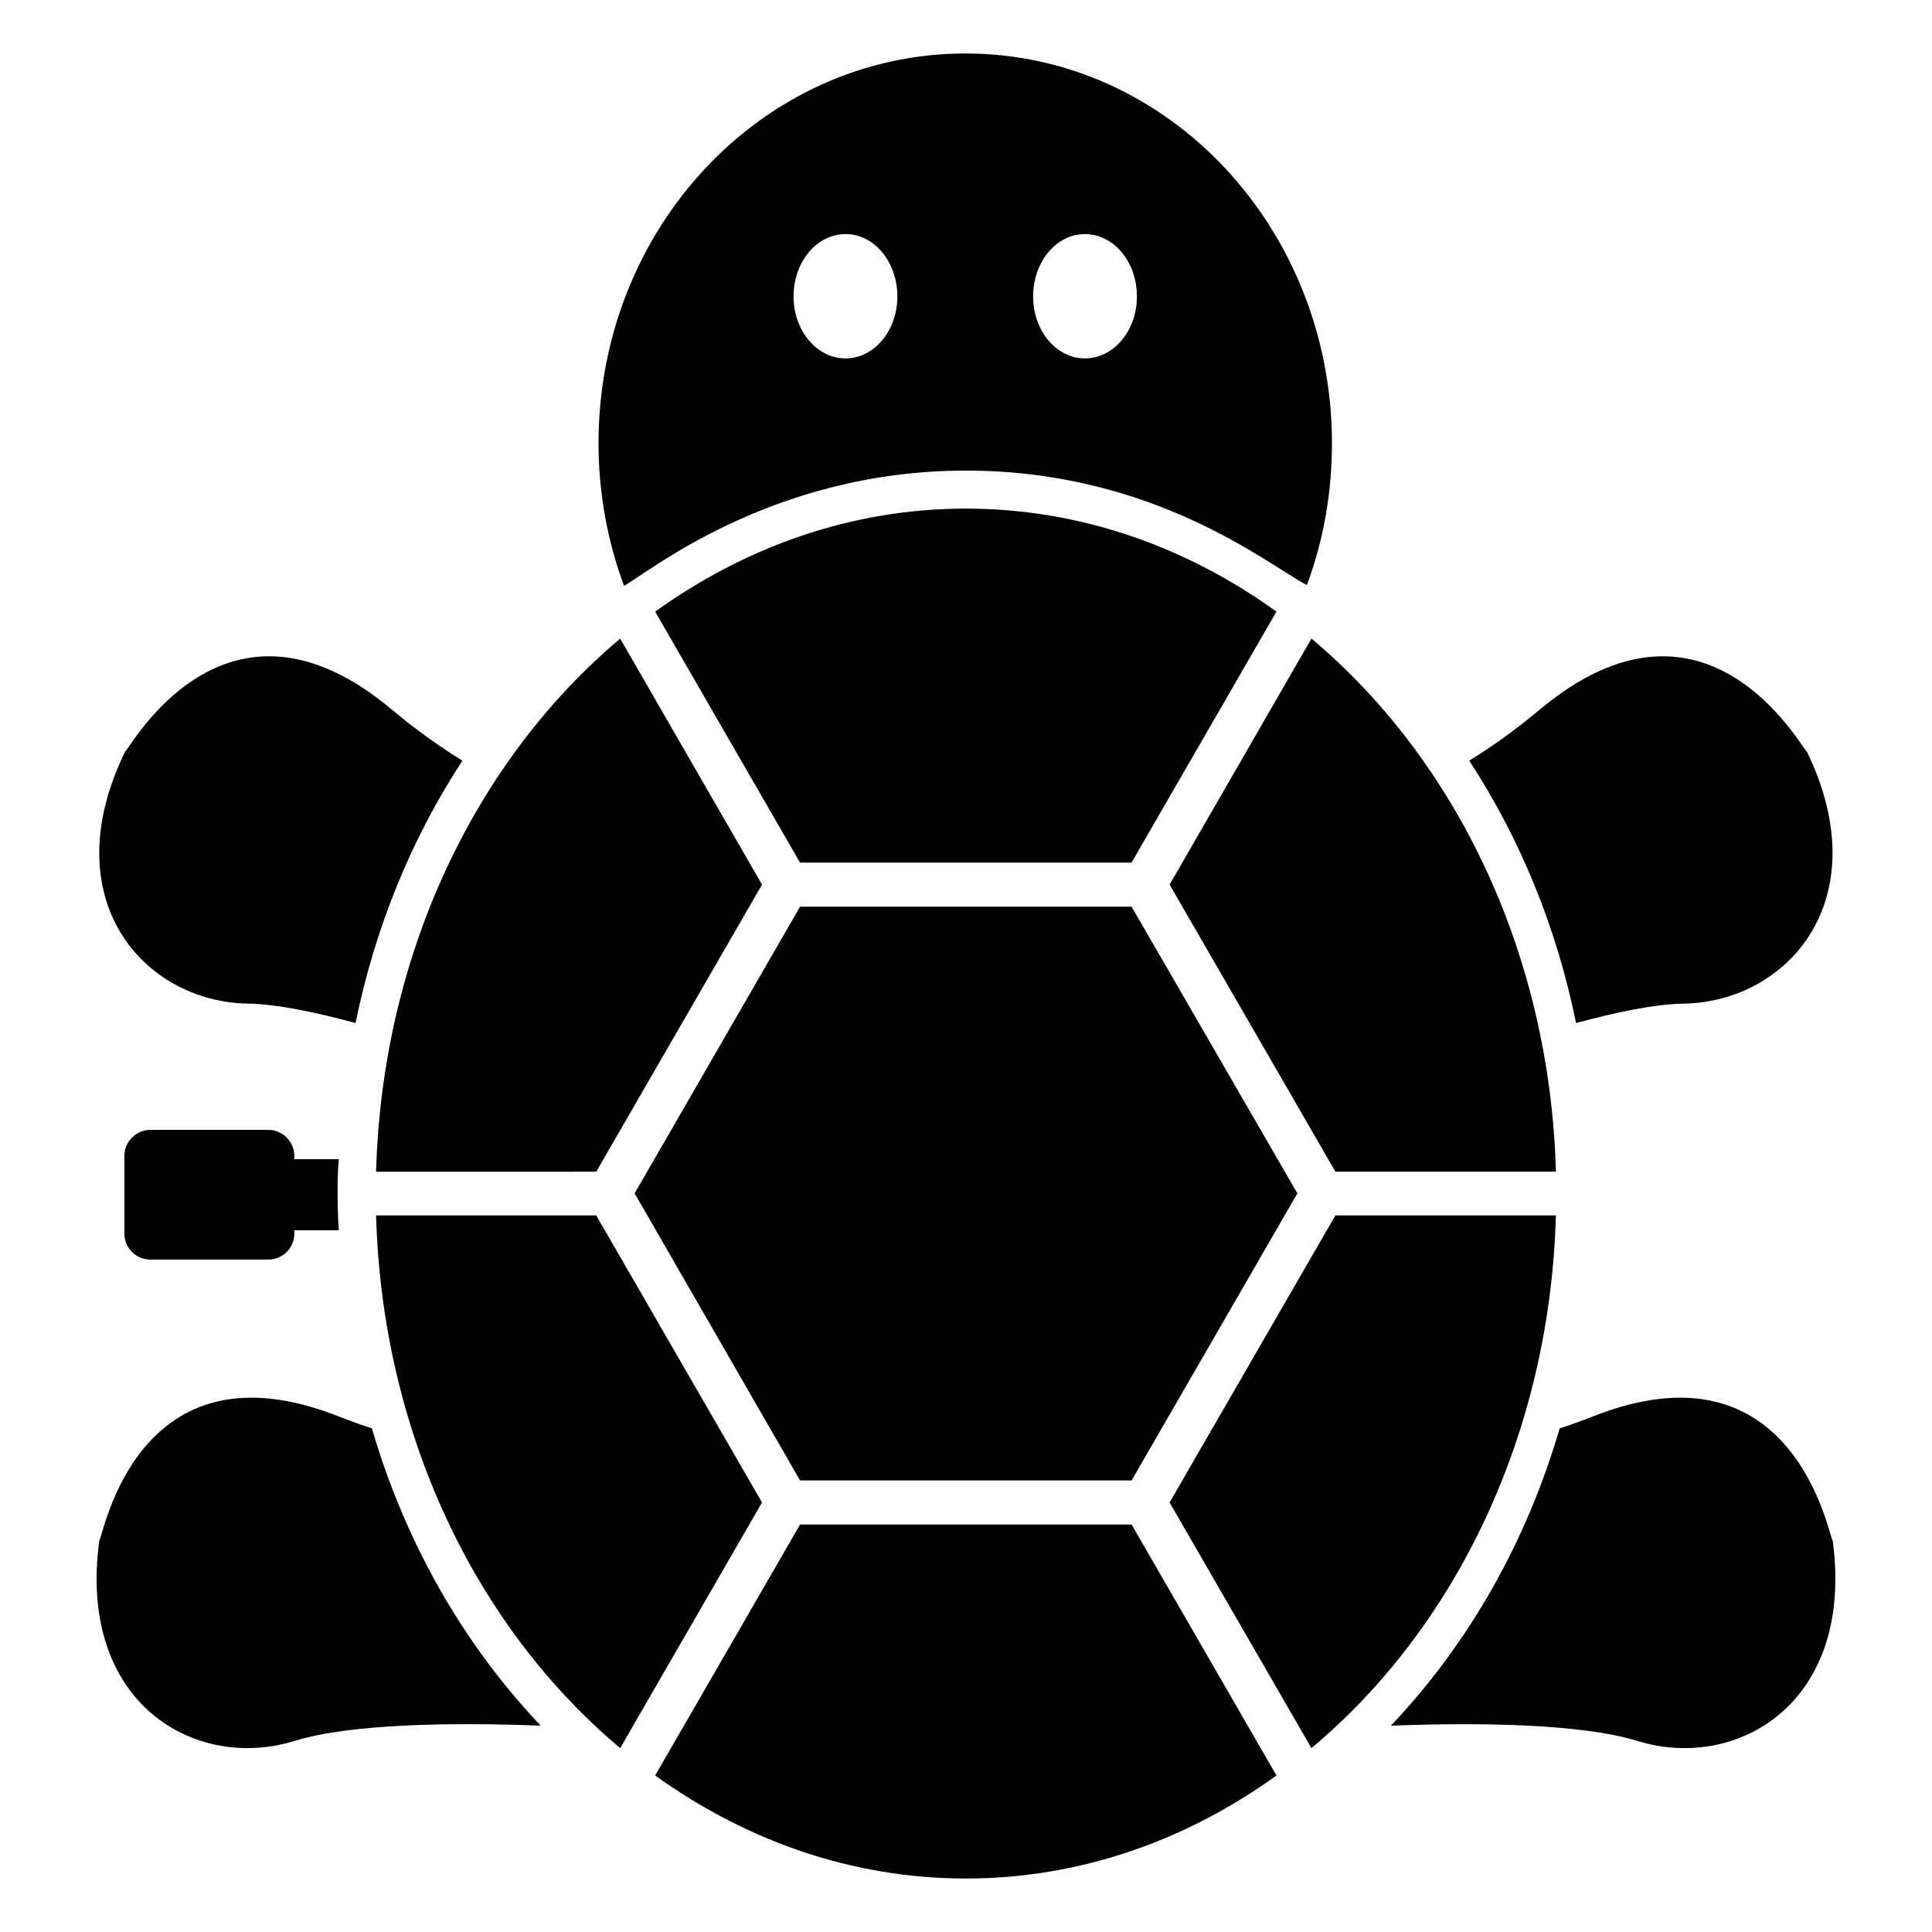 <?xml version="1.0" encoding="UTF-8"?>
<!-- Uploaded to: SVG Repo, www.svgrepo.com, Generator: SVG Repo Mixer Tools -->
<svg fill="#000000" width="800px" height="800px" version="1.1" viewBox="144 144 512 512" xmlns="http://www.w3.org/2000/svg">
 <g>
  <path d="m399.95 268.71c50.23 0 80.406 25.223 90.383 30.328 4.332-11.586 6.648-24.285 6.648-37.586 0-56.629-43.125-103.28-97.133-103.28-53.707 0-97.234 46.25-97.234 103.28 0 13.301 2.418 26.098 6.75 37.785 5.894-3.019 38.691-30.527 90.586-30.527zm31.539-62.676c7.656 0 13.805 7.356 13.805 16.523 0 9.07-6.144 16.426-13.805 16.426-7.559 0-13.703-7.356-13.703-16.426-0.004-9.168 6.144-16.523 13.703-16.523zm-63.383 0c7.559 0 13.703 7.356 13.703 16.523 0 9.07-6.144 16.426-13.703 16.426-7.656 0-13.805-7.356-13.805-16.426 0.004-9.168 6.148-16.523 13.805-16.523z"/>
  <path d="m209.61 409.97c7.656 0.102 17.734 2.215 28.617 5.141 5.141-25.293 14.812-48.871 28.312-69.527-8.363-5.141-14.914-10.379-18.539-13.402-44.438-37.484-69.828 10.781-70.836 10.984-19.145 39.297 5.039 66.301 32.445 66.805z"/>
  <path d="m234.09 519.5c-54.008-21.562-62.773 32.145-63.781 32.746-5.844 43.328 25.594 61.262 51.793 53.102 14.711-4.535 41.613-4.938 65.191-4.031-20.656-21.766-35.973-48.77-44.738-78.797-3.527-1.105-6.348-2.215-8.465-3.019z"/>
  <path d="m302.01 466.1h-58.34c1.613 58.141 26.703 109.33 64.688 141.17l37.586-65.094z"/>
  <path d="m302.01 454.51 43.934-76.074-37.586-65.191c-37.988 31.941-63.078 83.129-64.688 141.27z"/>
  <path d="m482.27 306.09c-23.879-17.23-52.094-27.305-82.324-27.305-30.23 0-58.34 10.078-82.324 27.305l38.391 66.504h87.863z"/>
  <path d="m356.02 548.02-38.391 66.504c23.98 17.23 52.094 27.305 82.324 27.305s58.441-10.078 82.324-27.305l-38.391-66.504z"/>
  <path d="m356.02 536.33h87.863l43.934-76.074-43.934-75.973h-87.863l-43.832 75.973z"/>
  <path d="m497.89 466.1-43.934 76.074 37.586 65.094c38.09-31.84 63.176-83.027 64.789-141.17z"/>
  <path d="m222 451.19v-0.906c0-3.727-3.125-6.852-6.852-6.852h-31.336c-3.727 0-6.852 3.125-6.852 6.852v20.656c0 3.828 3.125 6.852 6.852 6.852h31.336c3.727 0 6.852-3.023 6.852-6.852v-0.906h11.789c-0.242-2.934-0.613-12.727 0-18.844z"/>
  <path d="m629.68 552.25c-1.008-0.605-9.875-54.312-63.883-32.746-2.117 0.805-4.938 1.914-8.465 3.023-8.766 30.027-24.082 57.031-44.738 78.797 23.578-0.906 50.48-0.504 65.293 4.031 26.199 8.156 57.641-9.777 51.793-53.105z"/>
  <path d="m453.96 378.43 43.934 76.074h58.441c-1.613-58.141-26.703-109.33-64.789-141.27z"/>
  <path d="m590.29 409.97c27.406-0.504 51.59-27.508 32.547-66.805-1.109-0.203-26.398-48.465-70.938-10.984-3.629 3.023-10.176 8.262-18.539 13.402 13.504 20.656 23.176 44.234 28.312 69.527 10.883-2.922 20.957-5.039 28.617-5.141z"/>
 </g>
</svg>
